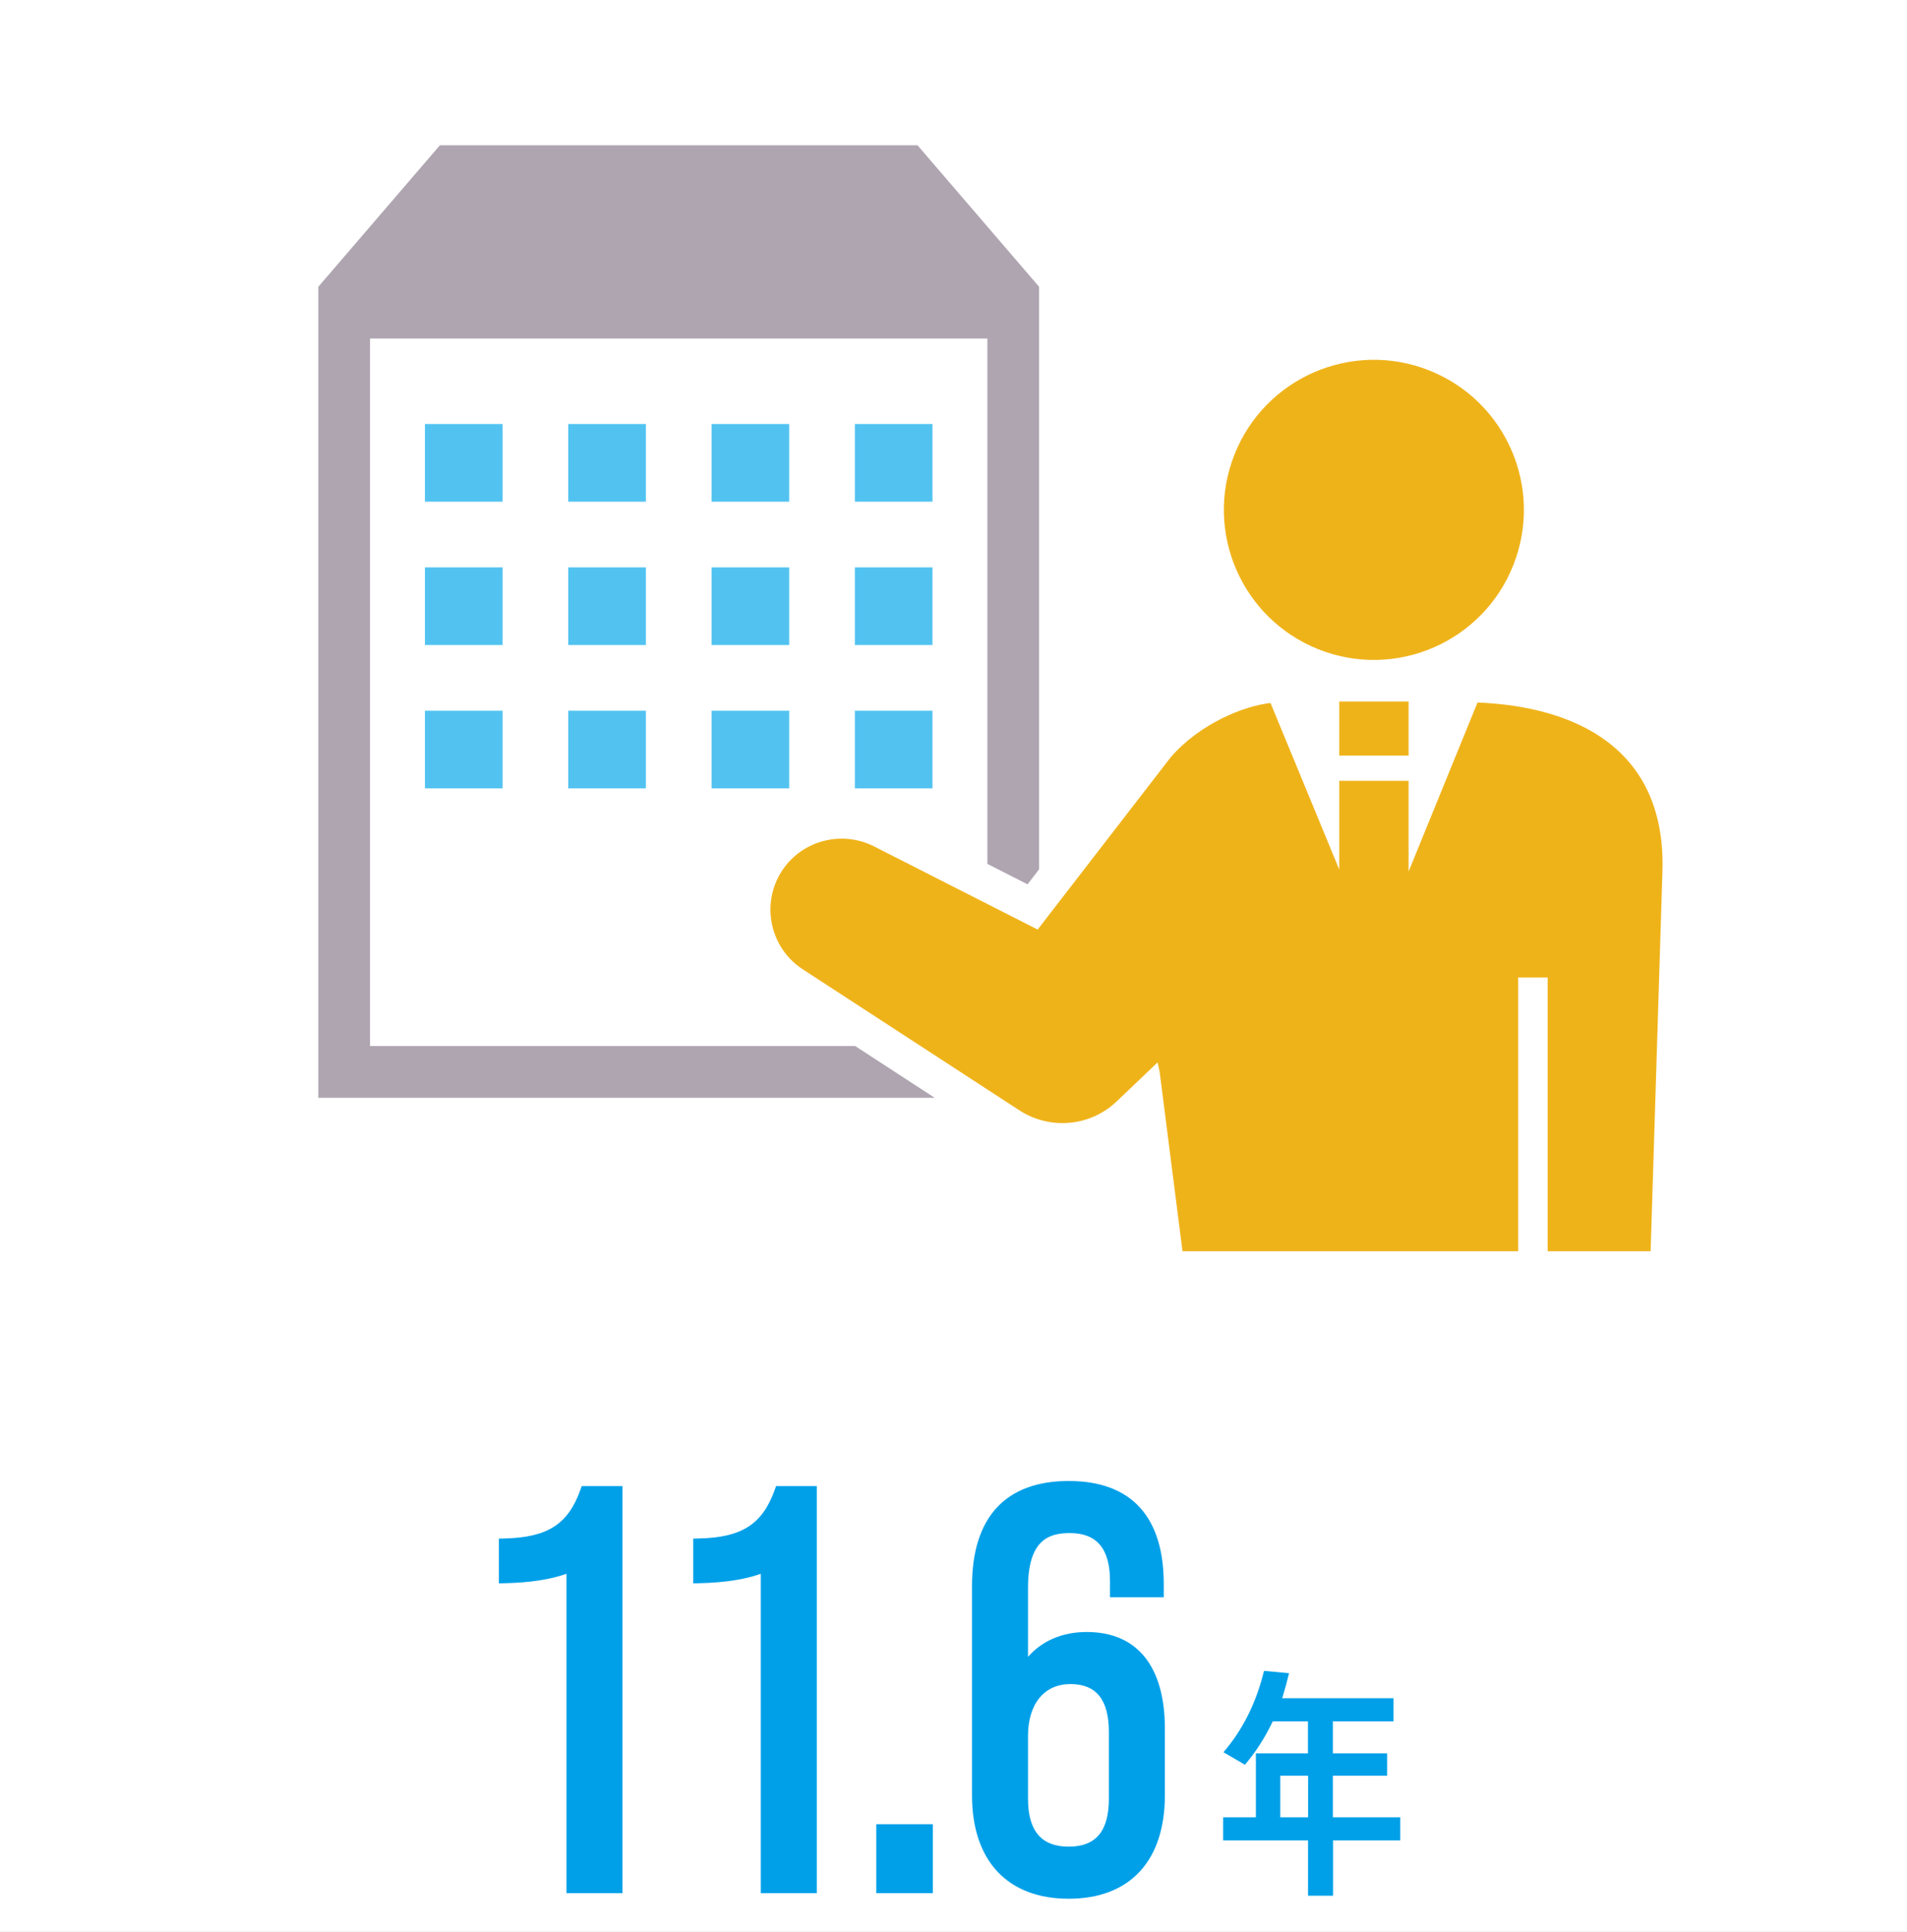 <svg width="237" height="240" viewBox="0 0 237 240" fill="none" xmlns="http://www.w3.org/2000/svg">
<rect x="0" y="0" width="237" height="240" fill="#333333" stroke="none"/>
<g clip-path="url(#clip0_2815_21092)">
<rect width="237" height="240" fill="white"/>
<path d="M237 0H0V240H237V0Z" fill="white"/>
<path d="M62.46 62.33H52.81V52.68H62.46V62.33ZM80.27 52.68H70.62V62.33H80.27V52.68ZM98.08 52.68H88.43V62.33H98.08V52.68ZM115.89 52.68H106.24V62.33H115.89V52.68ZM62.46 70.49H52.81V80.14H62.46V70.49ZM80.27 70.49H70.62V80.14H80.27V70.49ZM98.08 70.49H88.43V80.14H98.08V70.49ZM115.89 70.49H106.24V80.14H115.89V70.49ZM52.81 97.95H62.46V88.3H52.81V97.95ZM70.62 97.95H80.27V88.3H70.62V97.95ZM88.43 97.95H98.08V88.3H88.43V97.95ZM106.24 97.95H115.89V88.3H106.24V97.95Z" fill="#52C3F1"/>
<path opacity="0.7" d="M45.99 129.96V42.06H122.71V107.33L127.7 109.87L129.14 108V35.63L114.03 18.05H54.67L39.56 35.63V136.39H116.16L106.28 129.96H45.99Z" fill="#8E8091"/>
<path fill-rule="evenodd" clip-rule="evenodd" d="M188.073 70.215C191.866 60.645 187.183 49.812 177.612 46.019C168.042 42.225 157.209 46.909 153.416 56.479C149.623 66.05 154.306 76.883 163.876 80.676C173.447 84.469 184.28 79.785 188.073 70.215ZM183.629 87.27L183.625 87.28L183.619 87.28L183.629 87.27ZM183.625 87.28C195.713 87.771 206.859 92.892 206.619 107.84L205.139 155.45H192.339V121.44H188.679V155.45H146.959L144.119 133.16L143.869 131.99L138.789 136.83C135.439 140.03 130.409 140.37 126.689 137.95L99.769 120.43C95.679 117.77 94.519 112.29 97.179 108.2C99.659 104.39 104.619 103.14 108.589 105.14L128.959 115.49L145.489 94.09C149.139 89.87 154.629 87.7 157.899 87.34L166.439 108.03V97.01H175.059V108.28L183.625 87.28ZM166.439 87.159H175.059V93.879H166.439V87.159Z" fill="#EFB31A"/>
<g clip-path="url(#clip1_2815_21092)">
<path fill-rule="evenodd" clip-rule="evenodd" d="M77.36 184.63H72.3L72.12 185.13C70.59 189.38 68.05 191.01 62.73 191.14L62 191.16V196.72L62.77 196.7C65.85 196.63 68.41 196.24 70.4 195.53V235.21H77.36V184.63ZM86.88 191.14C92.19 191.02 94.74 189.38 96.27 185.13L96.45 184.63H101.51V235.21H94.55V195.53C92.57 196.24 90.01 196.63 86.92 196.7L86.15 196.72V191.16L86.88 191.14ZM115.93 235.21H108.9V226.64H115.93V235.21ZM144.77 223.04V214.78C144.77 207.03 141.32 202.76 135.06 202.76C132.04 202.76 129.52 203.84 127.76 205.85V197.28C127.76 191.28 130.39 190.47 132.96 190.47C136.32 190.47 137.95 192.42 137.95 196.44V198.45H144.63V196.79C144.63 188.54 140.68 184 132.82 184C124.96 184 120.8 188.52 120.8 197.07V223.04C120.8 231.21 125.23 235.9 132.82 235.9C140.41 235.9 144.77 231.21 144.77 223.04ZM137.81 215.2V223.46C137.81 227.48 136.22 229.43 132.82 229.43C129.42 229.43 127.76 227.48 127.76 223.46V215.69C127.76 211.65 129.81 209.23 133.03 209.23C136.25 209.23 137.81 211.18 137.81 215.2ZM174.02 228.65V225.78H174H165.65V220.62H172.39V217.84H165.65V213.86H173.18V210.99H159.35C159.72 209.77 160 208.74 160.2 207.88L157.09 207.59C156.13 211.54 154.45 214.91 152.05 217.7L154.72 219.25C156.07 217.67 157.22 215.87 158.18 213.86H162.55V217.84H156.08V225.78H152.01V228.65H162.56V235.53H165.67V228.65H174.02ZM162.57 225.78H159.11V220.62H162.57V225.78Z" fill="#00A0E9"/>
</g>
</g>
<defs>
<clipPath id="clip0_2815_21092">
<rect width="237" height="240" fill="white"/>
</clipPath>
<clipPath id="clip1_2815_21092">
<rect width="112.02" height="51.91" fill="white" transform="translate(62 184)"/>
</clipPath>
</defs>
</svg>
